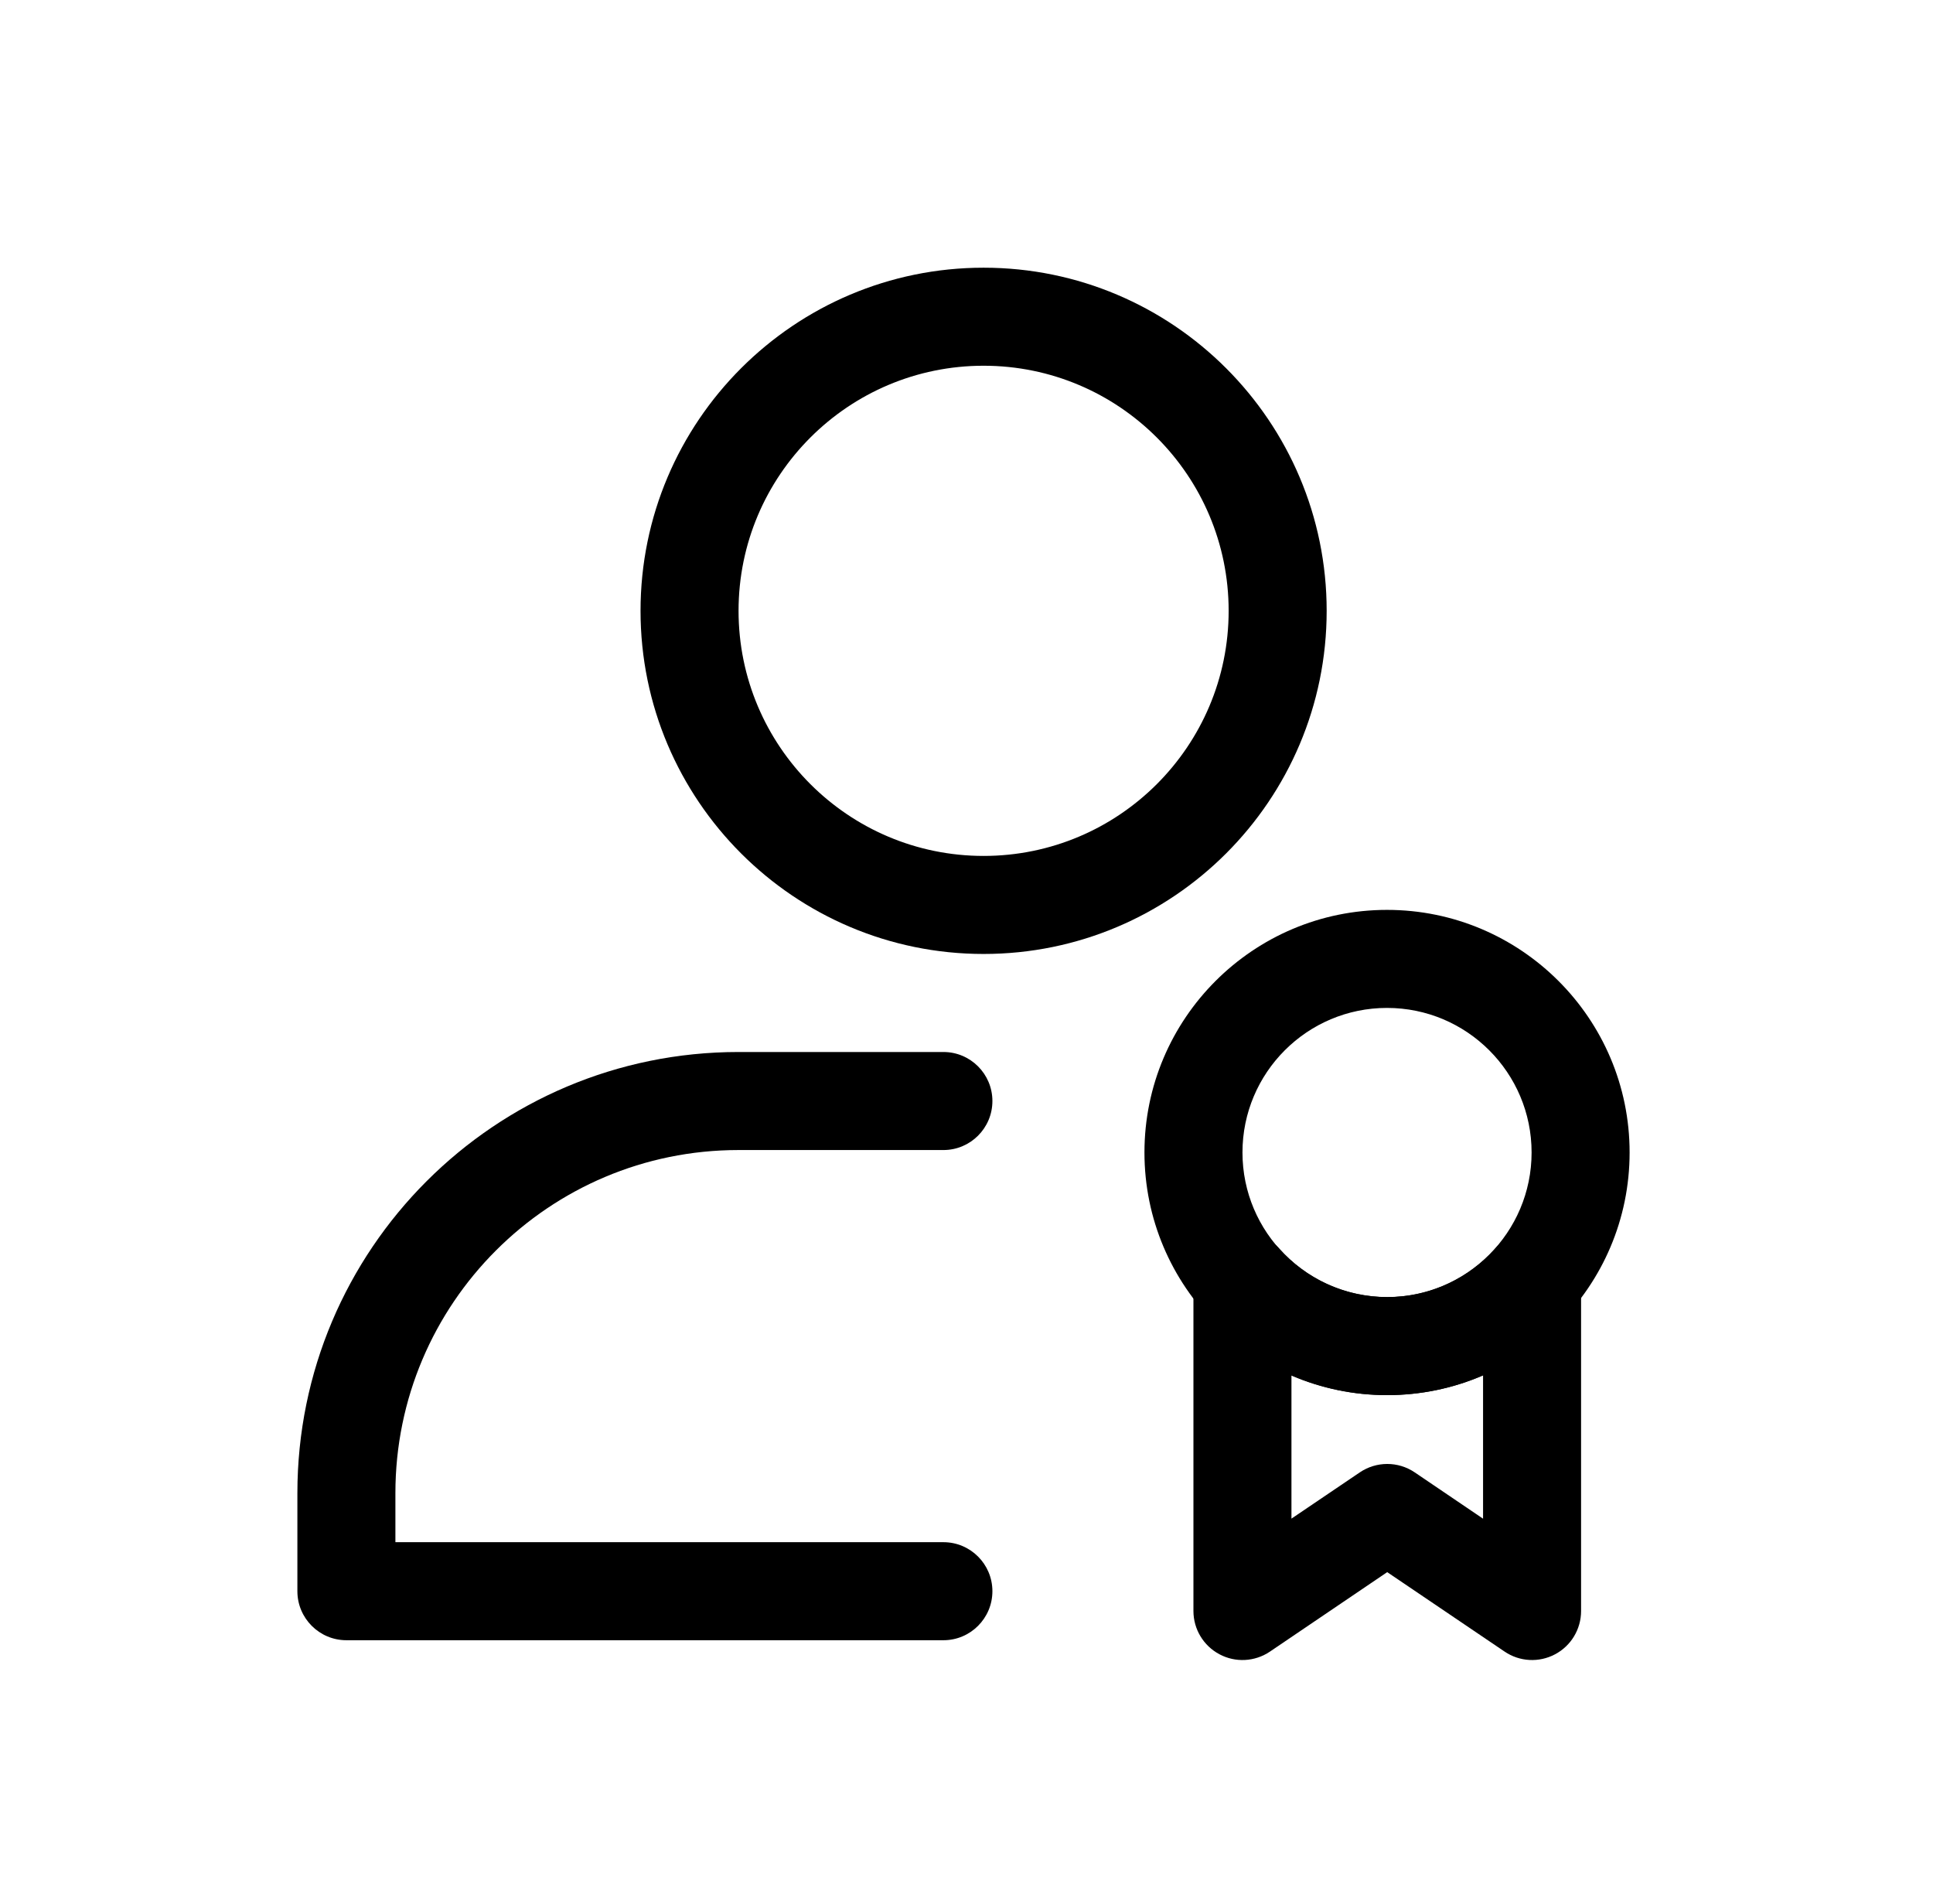 <svg width="65" height="64" viewBox="0 0 65 64" fill="none" xmlns="http://www.w3.org/2000/svg">
<path fill-rule="evenodd" clip-rule="evenodd" d="M33.075 9C26.709 9 21.539 14.17 21.539 20.536C21.539 26.902 26.709 32.072 33.075 32.072C39.443 32.072 44.611 26.902 44.611 20.536C44.611 14.17 39.443 9 33.075 9ZM33.075 12.296C37.623 12.296 41.315 15.987 41.315 20.536C41.315 25.084 37.623 28.776 33.075 28.776C28.528 28.776 24.835 25.084 24.835 20.536C24.835 15.987 28.528 12.296 33.075 12.296Z" fill="black"/>
<path fill-rule="evenodd" clip-rule="evenodd" d="M13.296 51.848H31.724C32.633 51.848 33.371 52.586 33.371 53.496C33.371 54.405 32.633 55.144 31.724 55.144H11.648C10.738 55.144 10 54.405 10 53.496C10 53.496 10 52.136 10 50.2C10 42.008 16.641 35.368 24.832 35.368H31.724C32.633 35.368 33.371 36.106 33.371 37.016C33.371 37.926 32.633 38.664 31.724 38.664H24.832C18.461 38.664 13.296 43.829 13.296 50.2V51.848Z" fill="black"/>
<path fill-rule="evenodd" clip-rule="evenodd" d="M46.647 52.855L42.703 55.527C42.197 55.868 41.545 55.904 41.008 55.617C40.469 55.332 40.131 54.772 40.131 54.162V43.063C40.131 42.379 40.554 41.765 41.194 41.522C41.835 41.28 42.558 41.456 43.011 41.969C43.903 42.973 45.203 43.607 46.649 43.607C48.096 43.607 49.396 42.973 50.286 41.969C50.74 41.456 51.464 41.28 52.103 41.522C52.744 41.765 53.166 42.379 53.166 43.063V54.162C53.166 54.772 52.83 55.332 52.291 55.617C51.752 55.904 51.1 55.868 50.596 55.527L46.647 52.855ZM43.427 46.24V51.056L45.724 49.502C46.281 49.124 47.013 49.123 47.571 49.5L49.87 51.058V46.24C48.883 46.667 47.792 46.903 46.649 46.903C45.505 46.903 44.416 46.667 43.427 46.24Z" fill="black"/>
<path fill-rule="evenodd" clip-rule="evenodd" d="M46.64 30.59C42.14 30.59 38.484 34.246 38.484 38.746C38.484 43.248 42.14 46.904 46.64 46.904C51.142 46.904 54.798 43.248 54.798 38.746C54.798 34.246 51.142 30.59 46.64 30.59ZM46.64 33.886C49.323 33.886 51.502 36.063 51.502 38.746C51.502 41.429 49.323 43.608 46.64 43.608C43.957 43.608 41.78 41.429 41.78 38.746C41.78 36.063 43.957 33.886 46.64 33.886Z" fill="black"/>
</svg>

